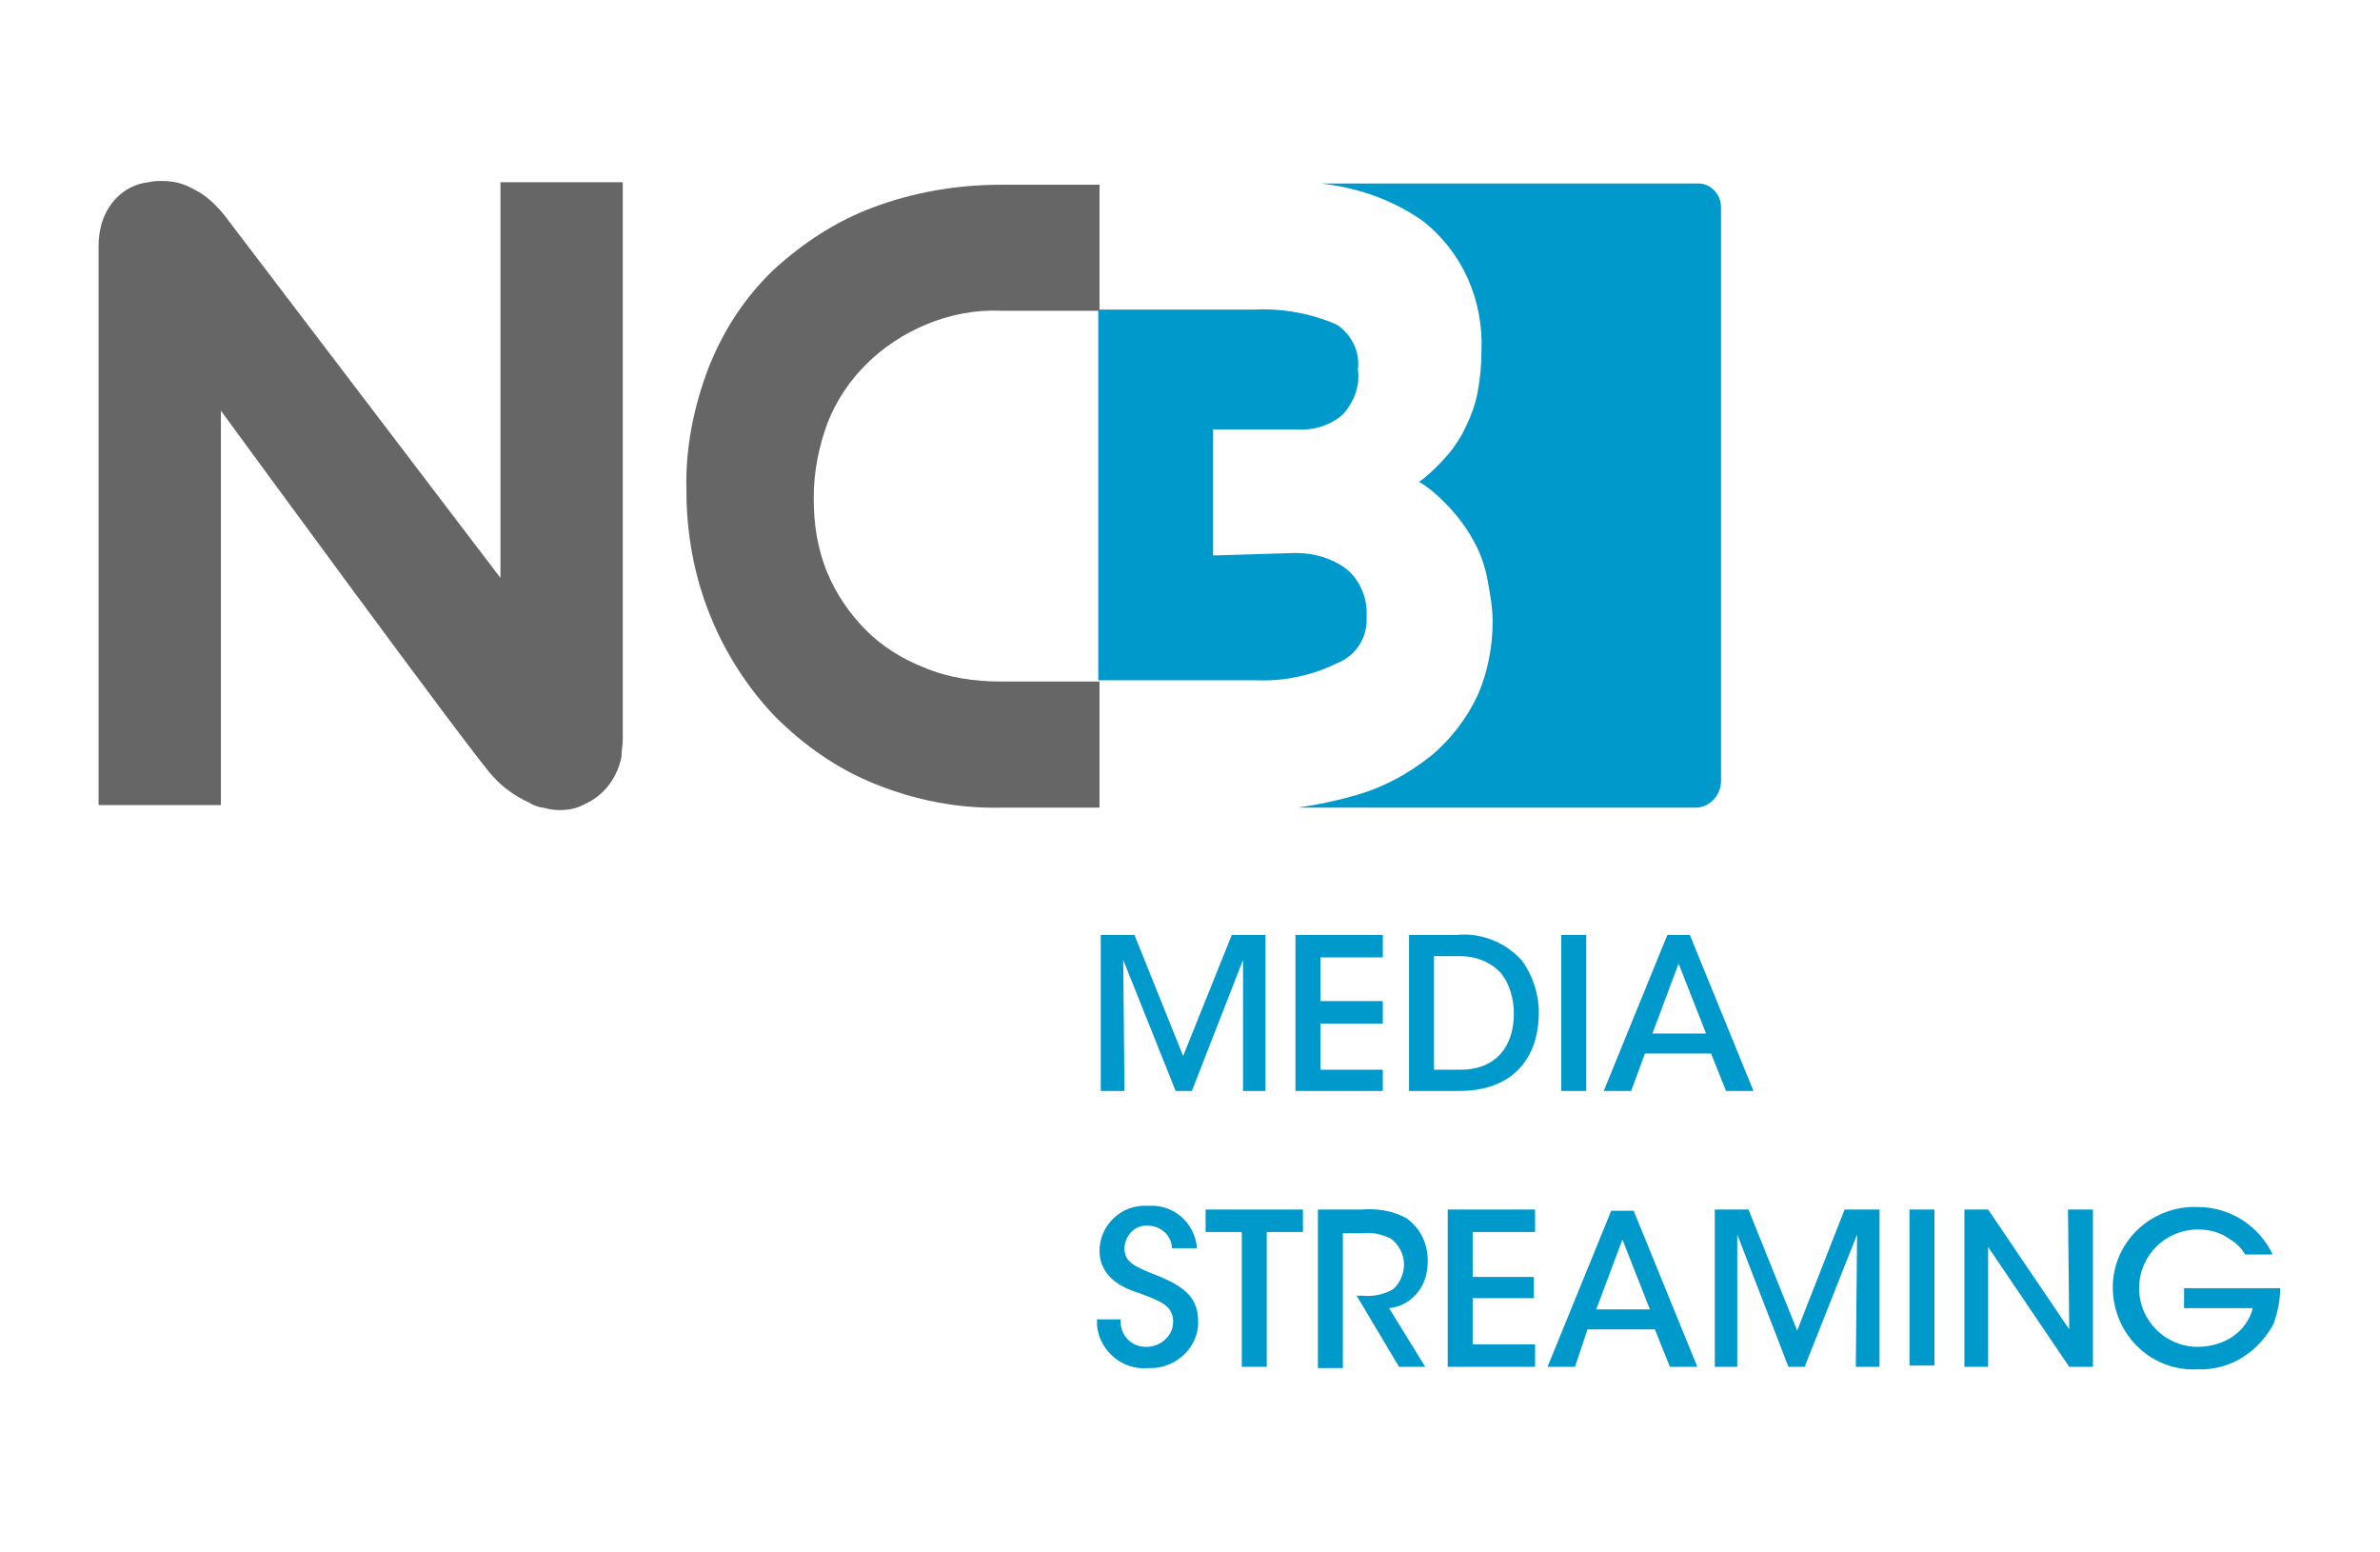 <?xml version="1.0" encoding="utf-8"?>
<!-- Generator: Adobe Illustrator 25.4.0, SVG Export Plug-In . SVG Version: 6.00 Build 0)  -->
<svg version="1.0" id="Ebene_1" xmlns="http://www.w3.org/2000/svg" xmlns:xlink="http://www.w3.org/1999/xlink" x="0px" y="0px"
	 viewBox="0 0 190.7 124.3" style="enable-background:new 0 0 190.7 124.3;" xml:space="preserve">
<style type="text/css">
	.st0{fill:#0099CC;}
	.st1{fill:#666666;}
</style>
<g>
	<path class="st0" d="M97.2,44.5V34.4h6.7c1.3,0.1,2.7-0.3,3.7-1.2c0.9-1,1.4-2.3,1.2-3.6c0.2-1.4-0.5-2.8-1.7-3.6
		c-2.1-0.9-4.3-1.3-6.6-1.2H88v29.7h12.6c2.3,0.1,4.6-0.4,6.6-1.4c1.5-0.6,2.4-2.1,2.3-3.7c0.1-1.4-0.5-2.9-1.6-3.8
		c-1.2-0.9-2.6-1.3-4.1-1.3L97.2,44.5z M137.9,62.7V16.6c0-1-0.8-1.9-1.8-1.9c0,0-0.1,0-0.1,0h-30.2c2.9,0.3,5.8,1.3,8.2,3
		c3.2,2.5,4.9,6.4,4.7,10.5c0,1.1-0.1,2.1-0.3,3.2c-0.2,1.1-0.6,2.1-1.1,3.1c-0.5,1-1.2,1.9-2,2.7c-0.5,0.5-1,1-1.6,1.4
		c0.7,0.4,1.4,1,2,1.6c0.9,0.9,1.7,1.9,2.3,3c0.6,1,1,2.2,1.2,3.3c0.2,1.1,0.4,2.2,0.4,3.3c0,2-0.4,4.1-1.2,5.9
		c-0.9,1.9-2.2,3.6-3.8,4.9c-1.9,1.5-4,2.6-6.3,3.2c-1.4,0.4-2.9,0.7-4.3,0.9H136C137,64.6,137.8,63.8,137.9,62.7
		C137.8,62.8,137.8,62.7,137.9,62.7"/>
	<path class="st1" d="M88.1,64.7V54.6h-7.9c-2.1,0-4.2-0.3-6.1-1.1c-1.8-0.7-3.4-1.7-4.7-3c-1.3-1.3-2.4-2.9-3.1-4.6
		c-0.8-1.9-1.1-3.9-1.1-6c0-2.1,0.4-4.1,1.1-6c1.4-3.6,4.3-6.4,7.9-7.9c1.9-0.8,4-1.2,6-1.1h7.9V14.8h-7.9c-3.5,0-7,0.6-10.2,1.8
		c-3,1.1-5.7,2.9-8,5c-2.3,2.2-4,4.8-5.2,7.8c-1.2,3.1-1.9,6.5-1.8,9.9c0,3.4,0.6,6.8,1.9,10c1.2,3,3,5.8,5.2,8.1
		c2.3,2.3,5,4.2,8,5.4c3.2,1.3,6.7,2,10.2,1.9L88.1,64.7L88.1,64.7z"/>
	<path class="st1" d="M49.9,59.3V14.6h-9.8v31.7l-22-28.9c-0.7-0.9-1.5-1.7-2.5-2.2c-0.1,0-0.1-0.1-0.2-0.1
		c-0.7-0.4-1.5-0.6-2.4-0.6c-0.4,0-0.7,0-1.1,0.1c-1,0.1-2,0.6-2.7,1.4c-0.9,1-1.3,2.3-1.3,3.7v44.8h9.8V32.9
		c0,0,20.4,27.9,21.8,29.3c0.8,0.9,1.8,1.6,2.9,2.1c0.3,0.2,0.6,0.3,1,0.4h0.1c0.4,0.1,0.8,0.2,1.3,0.2c0.7,0,1.3-0.1,1.9-0.4
		l0.4-0.2c1.4-0.7,2.4-2.1,2.7-3.7C49.8,60.1,49.9,59.7,49.9,59.3"/>
	<path class="st0" d="M89.8,105.7c-0.1,1.2,0.8,2.2,2,2.2c0,0,0.1,0,0.1,0c1.1,0,2.1-0.9,2.1-2c0-1.4-1.2-1.7-2.7-2.3
		c-1-0.3-3.2-1.1-3.2-3.4c0-2,1.7-3.7,3.8-3.6c0.1,0,0.1,0,0.2,0c2-0.1,3.6,1.4,3.8,3.3c0,0,0,0.1,0,0.1h-2c0-1-0.9-1.8-1.9-1.8
		c-1-0.1-1.8,0.7-1.9,1.7c0,0,0,0.1,0,0.1c0,1.2,0.9,1.5,2.9,2.3c1.6,0.7,3,1.5,3,3.5c0.1,2-1.6,3.7-3.6,3.8c-0.1,0-0.3,0-0.4,0
		c-2.1,0.2-3.9-1.4-4.1-3.4c0-0.2,0-0.3,0-0.5H89.8z"/>
	<polygon class="st0" points="99.5,98.7 96.6,98.7 96.6,96.9 104.4,96.9 104.4,98.7 101.5,98.7 101.5,109.5 99.5,109.5 	"/>
	<path class="st0" d="M105.6,96.9h3.5c1.3-0.1,2.5,0.1,3.6,0.7c1.1,0.8,1.7,2,1.7,3.4c0,0.9-0.2,1.7-0.7,2.4
		c-0.6,0.8-1.4,1.3-2.4,1.4l2.9,4.7h-2.1l-3.4-5.7h0.4c0.9,0.1,1.8-0.1,2.5-0.5c0.6-0.5,0.9-1.3,0.9-2c0-0.8-0.4-1.6-1.1-2.1
		c-0.7-0.3-1.4-0.5-2.1-0.4h-1.7v10.8h-2V96.9z"/>
	<polygon class="st0" points="116,96.9 123,96.9 123,98.7 118,98.7 118,102.3 122.9,102.3 122.9,104 118,104 118,107.7 123,107.7 
		123,109.5 116,109.5 	"/>
	<path class="st0" d="M130,99.3l-2.1,5.6h4.3L130,99.3z M126.2,109.5H124l5.1-12.5h1.8l5.1,12.5h-2.2l-1.2-3h-5.4L126.2,109.5z"/>
	<polygon class="st0" points="137.4,109.5 137.4,96.9 140.1,96.9 144,106.6 147.8,96.9 150.6,96.9 150.6,109.5 148.7,109.5 
		148.8,98.9 144.6,109.5 143.3,109.5 139.2,98.9 139.2,109.5 	"/>
	<rect x="153" y="96.9" class="st0" width="2" height="12.5"/>
	<polygon class="st0" points="165.8,106.5 165.7,96.9 167.7,96.9 167.7,109.5 165.8,109.5 159.3,99.9 159.3,109.5 157.4,109.5 
		157.4,96.9 159.3,96.9 	"/>
	<path class="st0" d="M179.9,100.5c-0.3-0.5-0.7-0.9-1.2-1.2c-0.8-0.6-1.7-0.8-2.6-0.8c-2.6,0-4.7,2.1-4.7,4.7
		c0,2.6,2.1,4.7,4.7,4.7c1,0,2.1-0.3,2.9-0.9c0.7-0.5,1.3-1.3,1.5-2.2H175v-1.6h7.7c0,1-0.2,1.9-0.5,2.8c-1.2,2.3-3.5,3.8-6.1,3.7
		c-3.6,0.2-6.6-2.6-6.8-6.2c-0.2-3.6,2.6-6.6,6.2-6.8c0.2,0,0.4,0,0.6,0c2.6,0,4.9,1.5,6,3.8H179.9z"/>
	<polygon class="st0" points="88.2,87.4 88.2,74.9 90.9,74.9 94.8,84.6 98.7,74.9 101.4,74.9 101.4,87.4 99.6,87.4 99.6,76.9 
		95.5,87.4 94.2,87.4 90,76.9 90.1,87.4 	"/>
	<polygon class="st0" points="103.8,74.9 110.8,74.9 110.8,76.7 105.8,76.7 105.8,80.2 110.8,80.2 110.8,82 105.8,82 105.8,85.7 
		110.8,85.7 110.8,87.4 103.8,87.4 	"/>
	<path class="st0" d="M114.9,85.7h2.1c2.9,0,4.3-1.9,4.3-4.5c0-1.1-0.3-2.3-1-3.2c-0.8-0.9-2-1.4-3.3-1.4h-2.1V85.7z M112.9,74.9
		h3.8c2-0.2,3.9,0.6,5.2,2c0.9,1.2,1.4,2.7,1.4,4.2c0,3.6-2,6.3-6.4,6.3h-4L112.9,74.9z"/>
	<rect x="125.1" y="74.9" class="st0" width="2" height="12.5"/>
	<path class="st0" d="M134.5,77.2l-2.1,5.6h4.3L134.5,77.2z M130.7,87.4h-2.2l5.1-12.5h1.8l5.1,12.5h-2.2l-1.2-3h-5.3L130.7,87.4z"
		/>
</g>
</svg>
